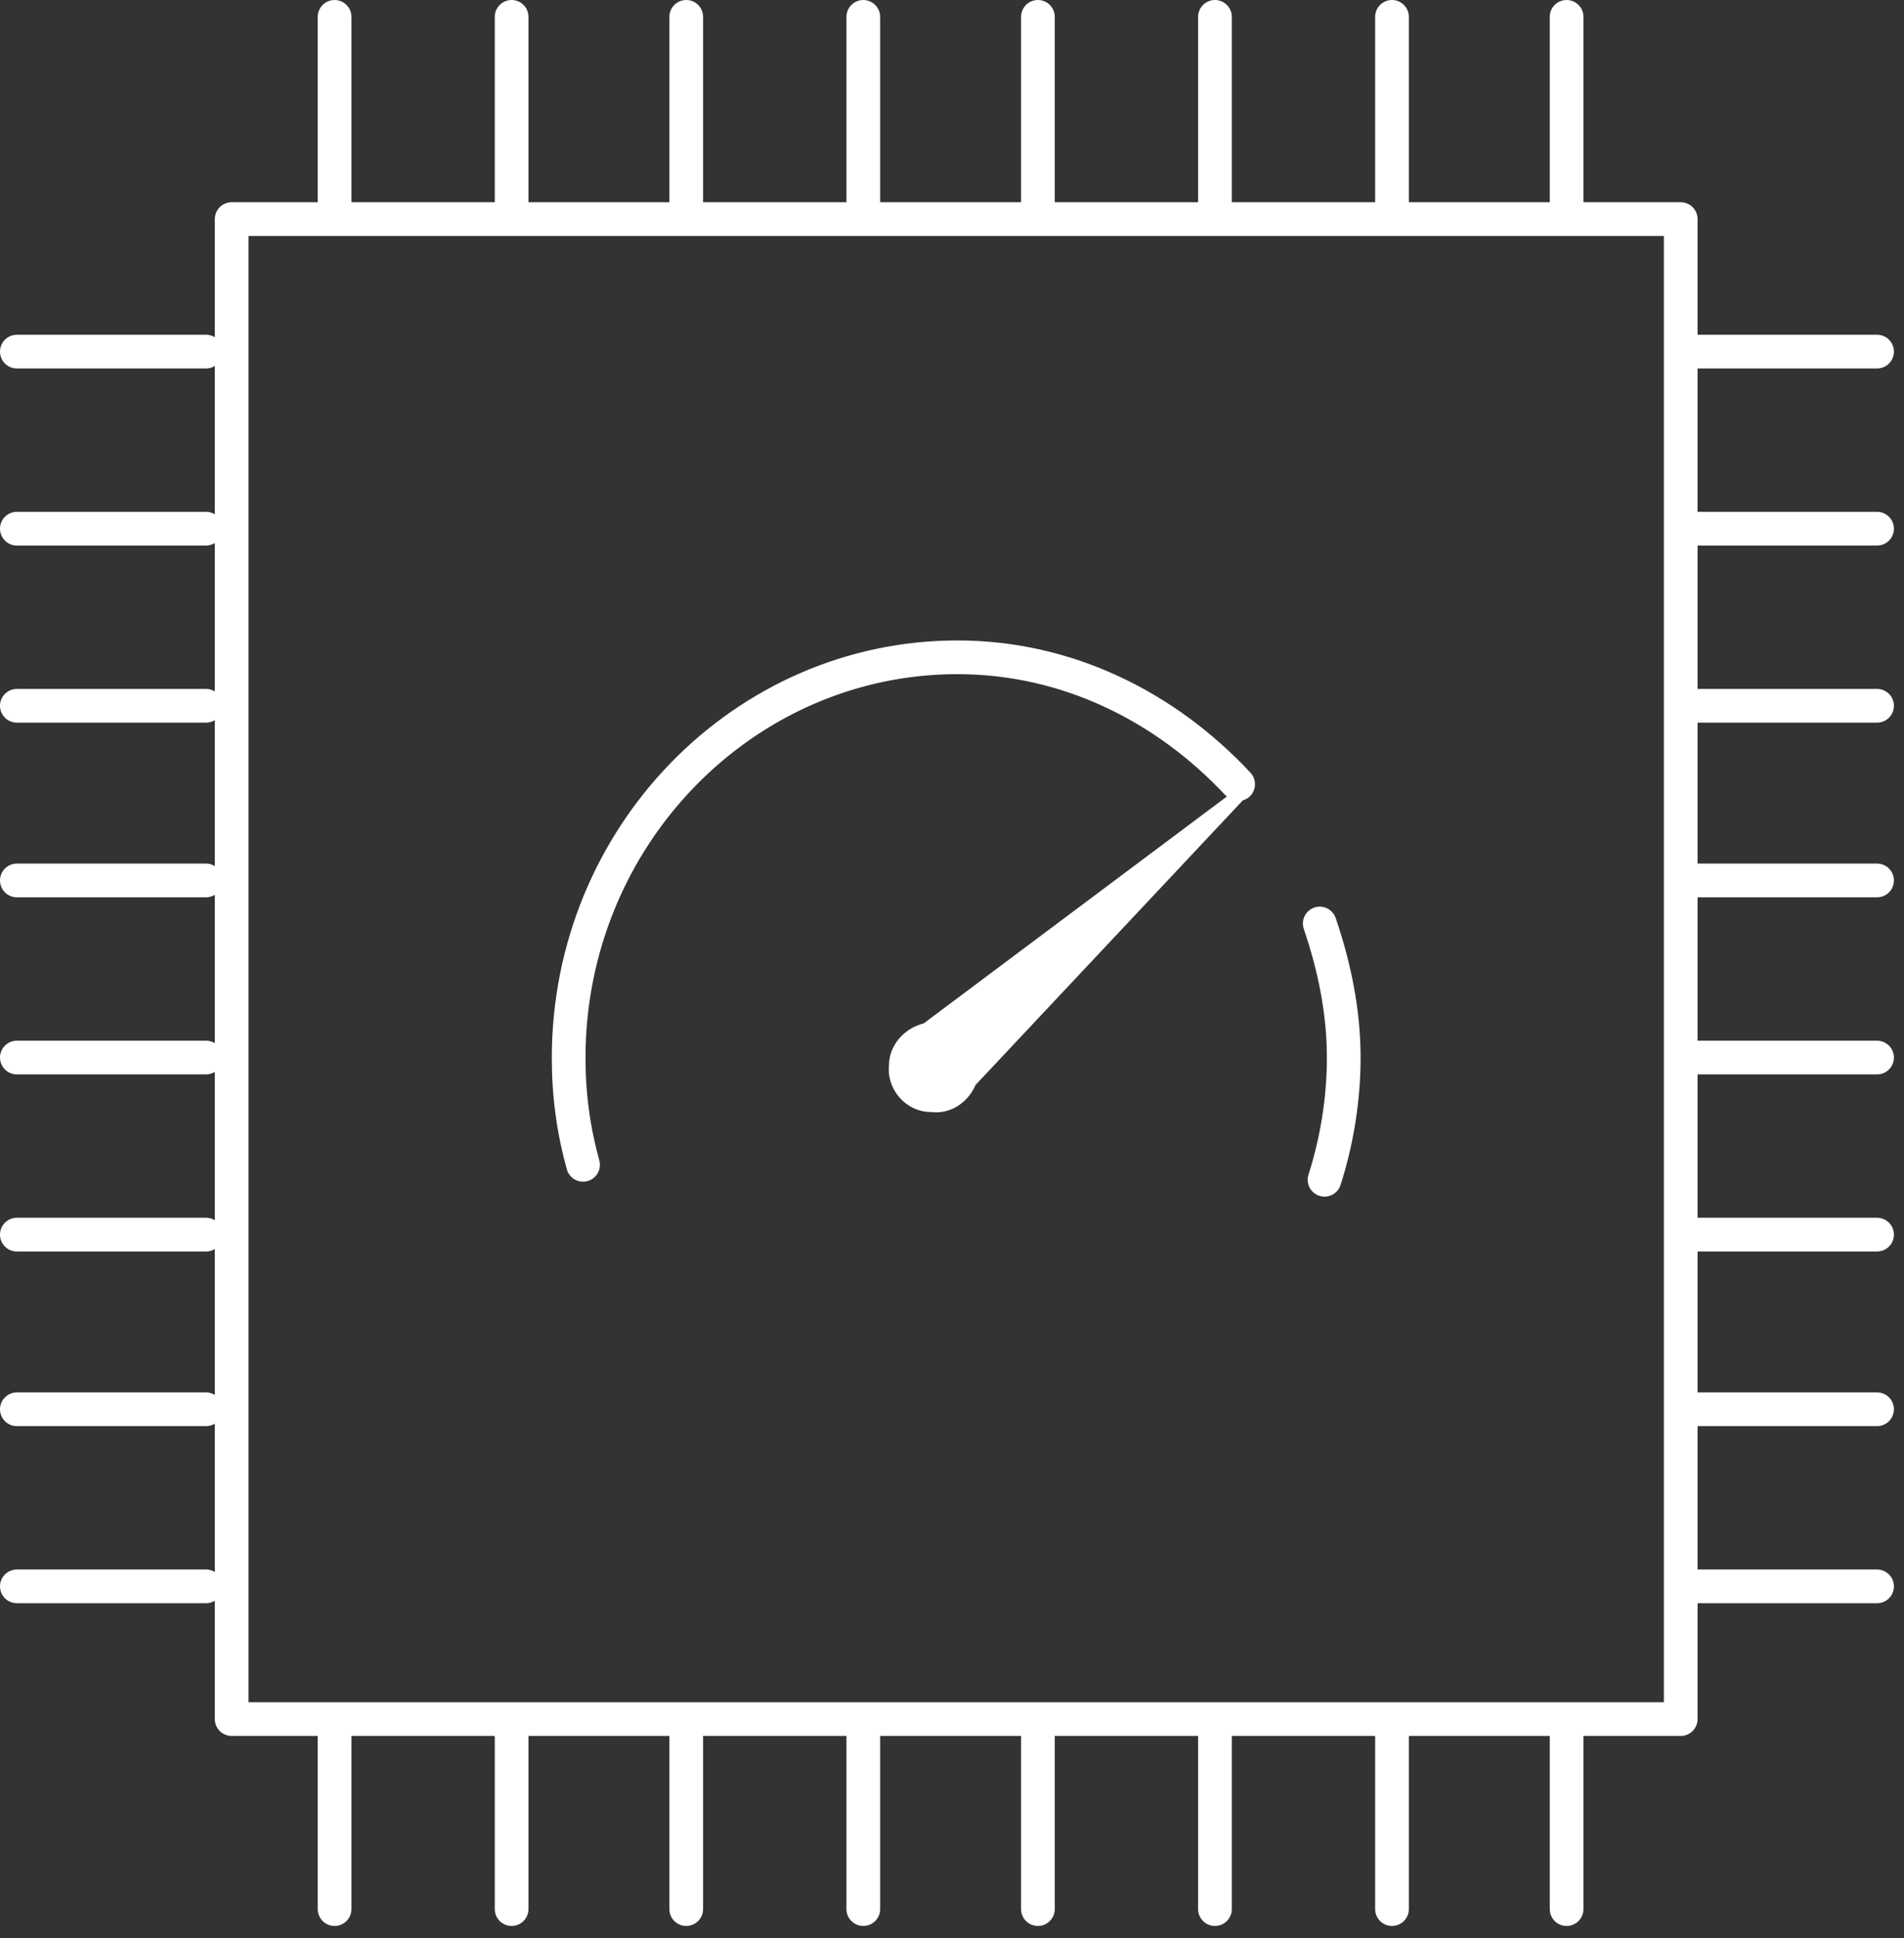 <?xml version="1.0"?>
<svg xmlns="http://www.w3.org/2000/svg" width="113" height="115" viewBox="0 0 113 115" fill="none">
<rect x="0" y="0" width="113" height="115" fill="#333333" stroke="none"/>
<path d="M99.749 13H13.749V102H99.749V13Z" stroke="white" stroke-width="2" stroke-linecap="round" stroke-linejoin="round"/>
<path d="M19.857 1V12.227" stroke="white" stroke-width="2" stroke-linecap="round" stroke-linejoin="round"/>
<path d="M30.364 1V12.227" stroke="white" stroke-width="2" stroke-linecap="round" stroke-linejoin="round"/>
<path d="M40.727 1V12.227" stroke="white" stroke-width="2" stroke-linecap="round" stroke-linejoin="round"/>
<path d="M92.976 1V12.227" stroke="white" stroke-width="2" stroke-linecap="round" stroke-linejoin="round"/>
<path d="M82.613 1V12.227" stroke="white" stroke-width="2" stroke-linecap="round" stroke-linejoin="round"/>
<path d="M72.106 1V12.227" stroke="white" stroke-width="2" stroke-linecap="round" stroke-linejoin="round"/>
<path d="M61.598 1V12.227" stroke="white" stroke-width="2" stroke-linecap="round" stroke-linejoin="round"/>
<path d="M51.235 1V12.227" stroke="white" stroke-width="2" stroke-linecap="round" stroke-linejoin="round"/>
<path d="M19.857 102.191V113.274" stroke="white" stroke-width="2" stroke-linecap="round" stroke-linejoin="round"/>
<path d="M30.364 102.191V113.274" stroke="white" stroke-width="2" stroke-linecap="round" stroke-linejoin="round"/>
<path d="M40.727 102.191V113.274" stroke="white" stroke-width="2" stroke-linecap="round" stroke-linejoin="round"/>
<path d="M92.976 102.191V113.274" stroke="white" stroke-width="2" stroke-linecap="round" stroke-linejoin="round"/>
<path d="M82.613 102.191V113.274" stroke="white" stroke-width="2" stroke-linecap="round" stroke-linejoin="round"/>
<path d="M72.106 102.191V113.274" stroke="white" stroke-width="2" stroke-linecap="round" stroke-linejoin="round"/>
<path d="M61.598 102.191V113.274" stroke="white" stroke-width="2" stroke-linecap="round" stroke-linejoin="round"/>
<path d="M51.235 102.191V113.274" stroke="white" stroke-width="2" stroke-linecap="round" stroke-linejoin="round"/>
<path d="M100.174 94.125H111.401" stroke="white" stroke-width="2" stroke-linecap="round" stroke-linejoin="round"/>
<path d="M100.174 83.618H111.401" stroke="white" stroke-width="2" stroke-linecap="round" stroke-linejoin="round"/>
<path d="M100.174 73.255H111.401" stroke="white" stroke-width="2" stroke-linecap="round" stroke-linejoin="round"/>
<path d="M100.174 20.862H111.401" stroke="white" stroke-width="2" stroke-linecap="round" stroke-linejoin="round"/>
<path d="M100.174 31.369H111.401" stroke="white" stroke-width="2" stroke-linecap="round" stroke-linejoin="round"/>
<path d="M100.174 41.877H111.401" stroke="white" stroke-width="2" stroke-linecap="round" stroke-linejoin="round"/>
<path d="M100.174 52.24H111.401" stroke="white" stroke-width="2" stroke-linecap="round" stroke-linejoin="round"/>
<path d="M100.174 62.748H111.401" stroke="white" stroke-width="2" stroke-linecap="round" stroke-linejoin="round"/>
<path d="M1 94.125H12.227" stroke="white" stroke-width="2" stroke-linecap="round" stroke-linejoin="round"/>
<path d="M1 83.618H12.227" stroke="white" stroke-width="2" stroke-linecap="round" stroke-linejoin="round"/>
<path d="M1 73.255H12.227" stroke="white" stroke-width="2" stroke-linecap="round" stroke-linejoin="round"/>
<path d="M1 20.862H12.227" stroke="white" stroke-width="2" stroke-linecap="round" stroke-linejoin="round"/>
<path d="M1 31.369H12.227" stroke="white" stroke-width="2" stroke-linecap="round" stroke-linejoin="round"/>
<path d="M1 41.877H12.227" stroke="white" stroke-width="2" stroke-linecap="round" stroke-linejoin="round"/>
<path d="M1 52.24H12.227" stroke="white" stroke-width="2" stroke-linecap="round" stroke-linejoin="round"/>
<path d="M1 62.748H12.227" stroke="white" stroke-width="2" stroke-linecap="round" stroke-linejoin="round"/>
<path d="M78.325 54.795C79.179 57.305 79.749 59.962 79.749 62.767C79.749 65.276 79.321 67.786 78.609 70M34.603 69.114C34.033 67.048 33.749 64.981 33.749 62.767C33.749 49.629 44.145 39 56.82 39C63.371 39 69.21 41.952 73.482 46.529" stroke="white" stroke-width="2" stroke-linecap="round" stroke-linejoin="round"/>
<path fill-rule="evenodd" clip-rule="evenodd" d="M54.816 60.725L73.162 47L73.749 47.5L57.898 64.375C57.458 65.397 56.43 66.127 55.256 65.981C53.788 65.981 52.614 64.667 52.761 63.207C52.761 62.039 53.642 61.017 54.816 60.725Z" fill="white"/>
</svg>
